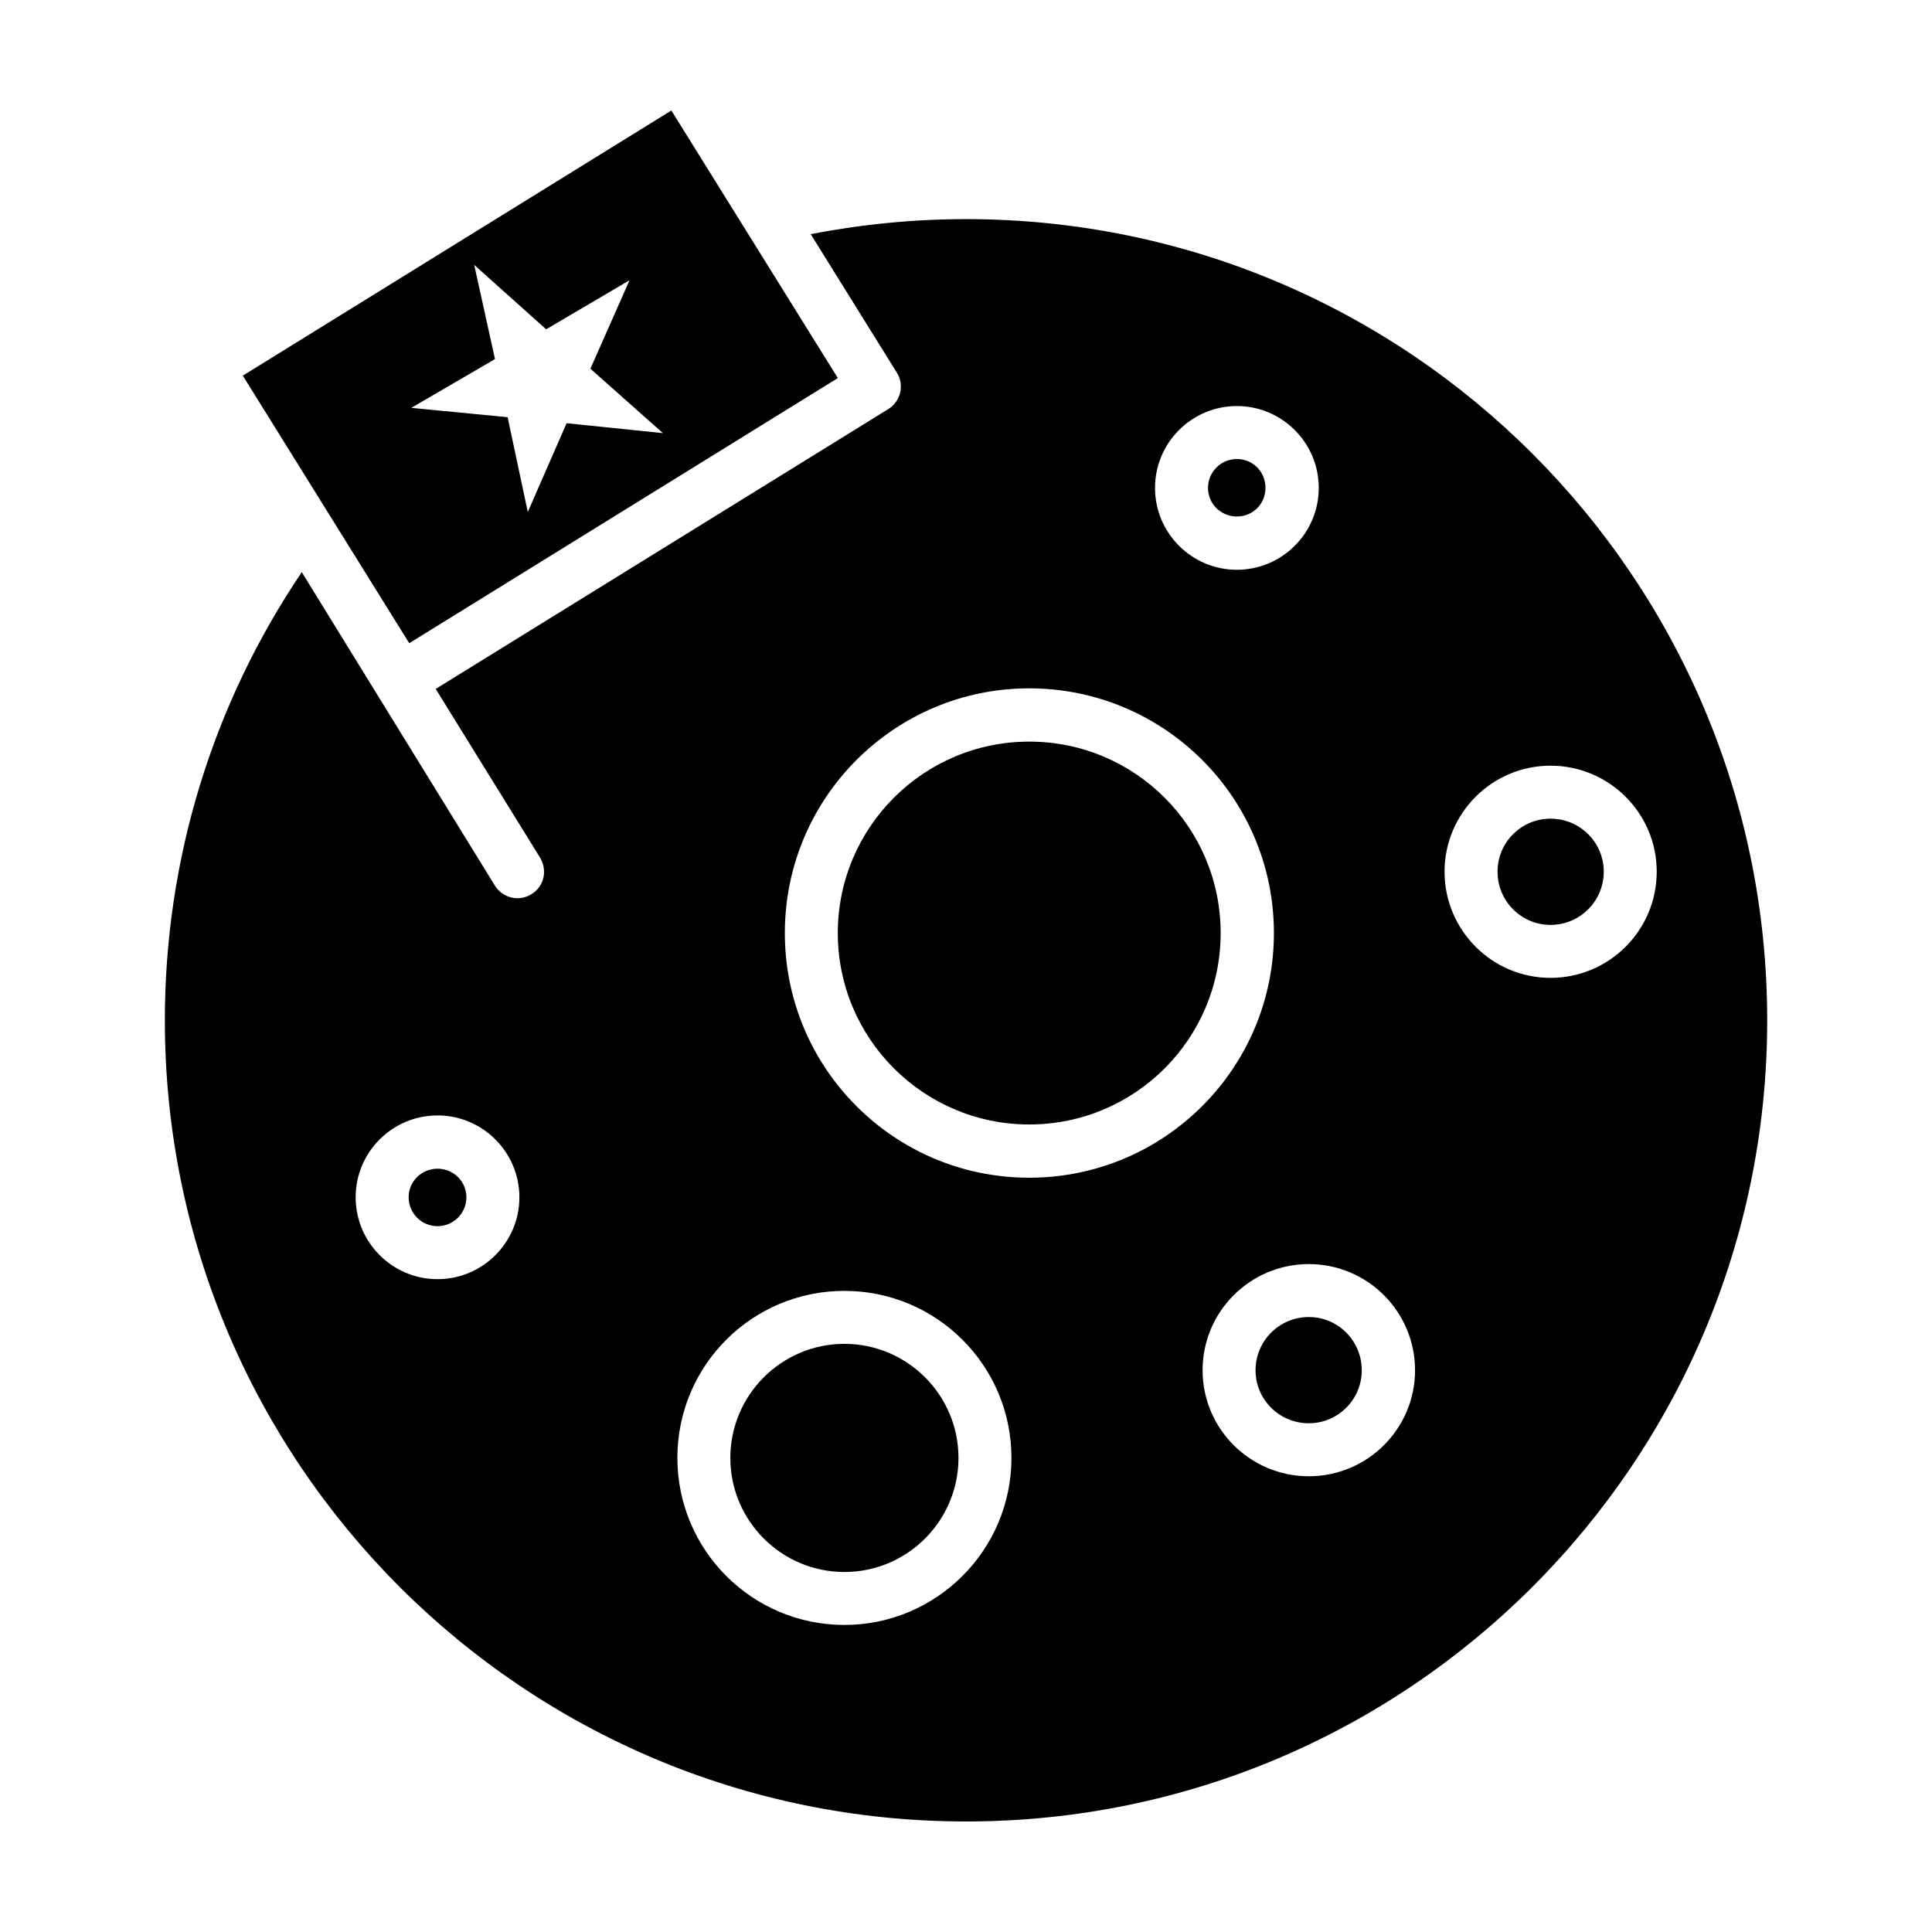 <?xml version="1.0" encoding="UTF-8"?>
<!-- Uploaded to: ICON Repo, www.iconrepo.com, Generator: ICON Repo Mixer Tools -->
<svg fill="#000000" width="800px" height="800px" version="1.1" viewBox="144 144 512 512" xmlns="http://www.w3.org/2000/svg">
 <path d="m310.83 218.27-22.094 13-19.062-17.07 5.5 24.965-22.172 12.922 25.523 2.473 5.344 25.125 10.289-23.527 25.523 2.629-19.219-17.07zm-50.883 221.33c11.965 0 21.695 9.73 21.695 21.695 0 11.965-9.73 21.695-21.695 21.695-11.965 0-21.695-9.73-21.695-21.695-0.004-11.961 9.73-21.695 21.695-21.695zm0 14.117c-4.227 0-7.656 3.352-7.656 7.578 0 4.227 3.43 7.656 7.656 7.656 4.227 0 7.656-3.43 7.656-7.656-0.004-4.227-3.43-7.578-7.656-7.578zm211.84-202.11c11.965 0 21.695 9.73 21.695 21.695 0 11.965-9.73 21.695-21.695 21.695s-21.695-9.73-21.695-21.695c0-11.965 9.73-21.695 21.695-21.695zm0 14.039c-4.227 0-7.656 3.43-7.656 7.656 0 4.227 3.43 7.578 7.656 7.578s7.578-3.352 7.578-7.578c0-4.309-3.352-7.656-7.578-7.656zm-104.01 220.45c24.406 0 44.266 19.781 44.266 44.266 0 24.406-19.859 44.266-44.266 44.266-24.484 0-44.266-19.859-44.266-44.266 0.004-24.484 19.781-44.266 44.266-44.266zm0 14.039c-16.672 0-30.23 13.559-30.23 30.23 0 16.672 13.559 30.23 30.23 30.23 16.672 0 30.23-13.559 30.23-30.23 0-16.676-13.559-30.23-30.23-30.23zm187.12-153.22c15.551 0 28.152 12.602 28.152 28.078 0 15.551-12.602 28.152-28.152 28.152-15.473 0-28.078-12.602-28.078-28.152 0.004-15.473 12.605-28.078 28.078-28.078zm0 14.039c-7.738 0-14.035 6.301-14.035 14.035 0 7.812 6.301 14.117 14.035 14.117 7.812 0 14.117-6.301 14.117-14.117 0-7.734-6.301-14.035-14.117-14.035zm-64.047 118.04c15.551 0 28.152 12.602 28.152 28.152 0 15.473-12.602 28.078-28.152 28.078s-28.152-12.602-28.152-28.078c-0.004-15.551 12.602-28.152 28.152-28.152zm0 14.035c-7.812 0-14.117 6.301-14.117 14.117 0 7.738 6.301 14.035 14.117 14.035 7.738 0 14.035-6.301 14.035-14.035 0.004-7.812-6.301-14.117-14.035-14.117zm-74.094-166.61c35.812 0 64.844 29.035 64.844 64.844 0 35.812-29.035 64.844-64.844 64.844-35.812 0.004-64.766-29.031-64.766-64.848 0-35.816 29.031-64.84 64.766-64.84zm0 14.117c-27.996 0-50.73 22.73-50.73 50.73 0 27.996 22.73 50.73 50.73 50.73 28.078 0 50.73-22.73 50.73-50.73s-22.656-50.73-50.73-50.73zm-157.29-13.961 27.676 44.742c1.996 3.352 1.039 7.656-2.312 9.652-3.269 2.074-7.578 1.039-9.652-2.231l-51.203-83.109c-23.77 35.176-36.289 76.328-36.289 118.76 0 117.25 95.07 212.32 212.32 212.32s212.32-95.074 212.32-212.32c-0.004-117.24-95.07-212.32-212.32-212.32-13.801 0-27.598 1.355-41.156 3.988l22.812 36.688c2.074 3.269 1.039 7.578-2.231 9.652zm62.449-153.29-113.57 70.266 44.109 70.906 113.58-70.266z" fill-rule="evenodd"/>
</svg>
